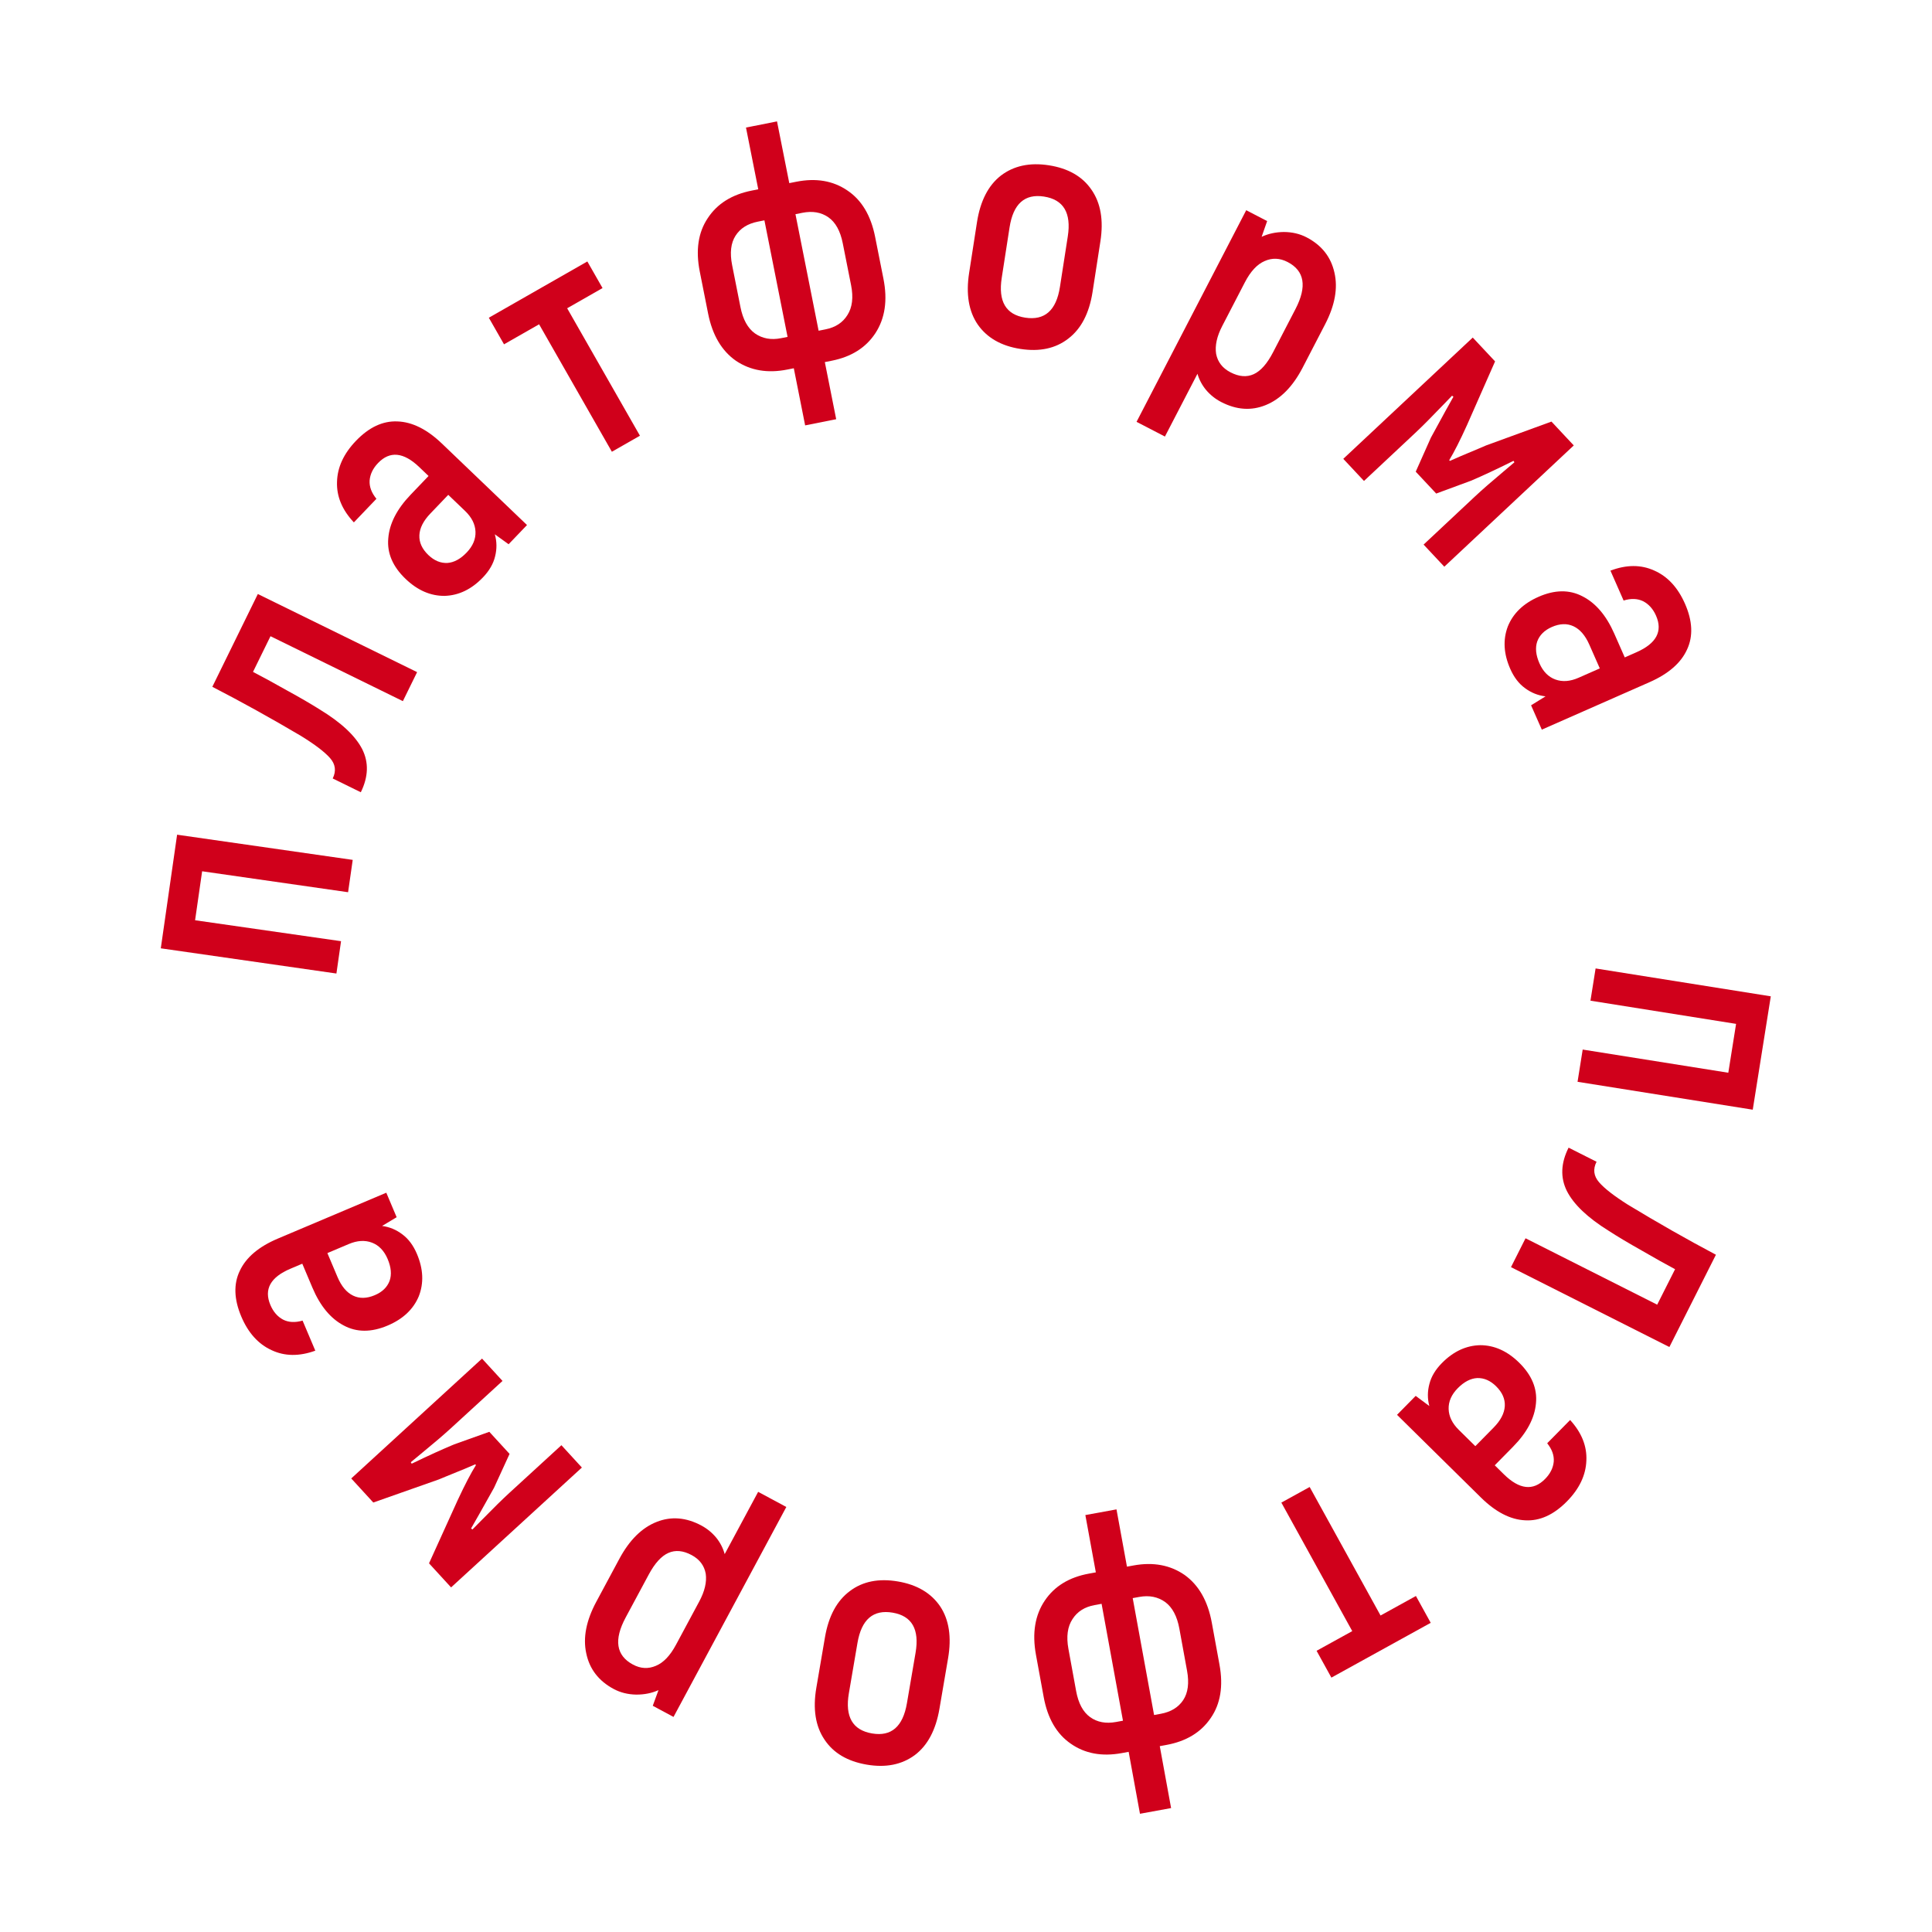 <?xml version="1.0" encoding="UTF-8"?> <svg xmlns="http://www.w3.org/2000/svg" width="132" height="132" viewBox="0 0 132 132" fill="none"><path d="M120.986 68.072L119.753 75.818L107.783 73.912L108.134 71.709L118.083 73.293L118.614 69.954L108.665 68.37L109.016 66.167L120.986 68.072Z" fill="#D0001B"></path><path d="M109.081 79.374C108.826 79.881 108.883 80.347 109.251 80.773C109.62 81.2 110.28 81.713 111.231 82.313C113.257 83.541 115.259 84.679 117.237 85.728L114.057 92.033L103.235 86.575L104.229 84.603L113.224 89.139L114.446 86.716C113.823 86.385 113.06 85.957 112.156 85.433C111.26 84.929 110.514 84.484 109.919 84.098C108.468 83.195 107.511 82.283 107.048 81.362C106.599 80.449 106.64 79.465 107.171 78.411L109.081 79.374Z" fill="#D0001B"></path><path d="M107.055 102.582C106.151 103.5 105.2 103.93 104.202 103.872C103.194 103.825 102.187 103.306 101.182 102.316L95.449 96.665L96.724 95.371L97.656 96.064C97.523 95.566 97.524 95.062 97.662 94.551C97.788 94.052 98.072 93.578 98.513 93.13C99.299 92.333 100.174 91.925 101.139 91.907C102.104 91.911 102.991 92.311 103.799 93.108C104.662 93.958 105.042 94.882 104.941 95.881C104.851 96.89 104.327 97.88 103.369 98.852L102.126 100.114L102.748 100.727C103.808 101.771 104.746 101.878 105.564 101.048C105.919 100.688 106.117 100.291 106.157 99.857C106.187 99.433 106.037 99.017 105.709 98.608L107.275 97.019C108.062 97.88 108.432 98.805 108.385 99.792C108.349 100.789 107.906 101.72 107.055 102.582ZM100.799 98.806L102.042 97.544C102.526 97.053 102.783 96.563 102.812 96.075C102.841 95.587 102.643 95.133 102.217 94.713C101.824 94.326 101.394 94.139 100.928 94.153C100.473 94.178 100.03 94.409 99.599 94.846C99.169 95.283 98.961 95.756 98.975 96.266C98.99 96.775 99.221 97.251 99.669 97.692L100.799 98.806Z" fill="#D0001B"></path><path d="M89.953 112.787L92.39 111.443L87.546 102.662L89.48 101.596L94.323 110.376L96.74 109.043L97.751 110.876L90.964 114.62L89.953 112.787Z" fill="#D0001B"></path><path d="M76.638 119.778C75.28 120.026 74.118 119.809 73.152 119.129C72.189 118.463 71.573 117.399 71.306 115.936L70.78 113.062C70.51 111.584 70.713 110.347 71.388 109.351C72.05 108.372 73.053 107.76 74.396 107.515L74.871 107.428L74.155 103.514L76.282 103.125L76.997 107.039L77.45 106.956C78.792 106.711 79.954 106.927 80.935 107.605C81.904 108.301 82.524 109.388 82.794 110.866L83.32 113.739C83.587 115.202 83.388 116.416 82.722 117.379C82.059 118.358 81.049 118.971 79.692 119.219L79.239 119.302L80.013 123.533L77.886 123.922L77.113 119.691L76.638 119.778ZM77.39 109.188L78.85 117.175L79.303 117.092C79.997 116.966 80.509 116.654 80.839 116.157C81.169 115.66 81.257 114.989 81.102 114.145L80.577 111.271C80.422 110.427 80.102 109.823 79.615 109.46C79.112 109.1 78.522 108.982 77.843 109.106L77.39 109.188ZM73.523 115.53C73.677 116.375 73.997 116.971 74.481 117.319C74.966 117.667 75.555 117.778 76.249 117.651L76.724 117.564L75.264 109.577L74.788 109.664C74.11 109.788 73.607 110.106 73.279 110.618C72.937 111.133 72.843 111.812 72.998 112.657L73.523 115.53Z" fill="#D0001B"></path><path d="M61.356 108.051C62.656 108.273 63.617 108.842 64.238 109.757C64.844 110.669 65.023 111.851 64.775 113.302L64.186 116.748C63.938 118.199 63.377 119.254 62.502 119.913C61.611 120.57 60.517 120.787 59.217 120.565C57.902 120.34 56.941 119.772 56.335 118.859C55.714 117.944 55.527 116.761 55.775 115.31L56.364 111.864C56.612 110.413 57.182 109.359 58.072 108.702C58.947 108.043 60.042 107.826 61.356 108.051ZM60.992 110.182C59.662 109.954 58.86 110.642 58.586 112.244L57.997 115.69C57.723 117.292 58.251 118.207 59.581 118.434C60.896 118.659 61.691 117.97 61.964 116.368L62.554 112.922C62.828 111.32 62.307 110.407 60.992 110.182Z" fill="#D0001B"></path><path d="M41.926 115.395C40.899 114.844 40.275 114.03 40.053 112.953C39.823 111.89 40.053 110.716 40.743 109.433L42.321 106.495C43.011 105.212 43.862 104.373 44.875 103.977C45.867 103.588 46.884 103.673 47.924 104.231C48.316 104.442 48.654 104.719 48.939 105.064C49.21 105.401 49.401 105.774 49.513 106.182L51.799 101.927L53.724 102.961L46.017 117.306L44.599 116.544L44.99 115.475C44.531 115.681 44.024 115.783 43.468 115.78C42.899 115.77 42.385 115.642 41.926 115.395ZM42.748 110.511C41.928 112.037 42.093 113.109 43.241 113.726C43.767 114.009 44.291 114.038 44.812 113.813C45.326 113.602 45.783 113.125 46.182 112.382L47.771 109.424C48.149 108.721 48.298 108.088 48.218 107.523C48.118 106.964 47.798 106.54 47.257 106.249C46.677 105.937 46.146 105.887 45.667 106.1C45.187 106.312 44.741 106.803 44.327 107.573L42.748 110.511Z" fill="#D0001B"></path><path d="M23.998 101.012L32.934 92.823L34.333 94.349L30.789 97.597C30.302 98.042 29.632 98.615 28.776 99.316L28.067 99.903L28.128 100.004C29.281 99.446 30.25 99.006 31.034 98.682L33.432 97.826L34.815 99.335L33.754 101.649L32.747 103.445L32.184 104.43L32.278 104.499L32.925 103.843C33.698 103.052 34.327 102.434 34.813 101.989L38.357 98.741L39.756 100.267L30.819 108.456L29.312 106.811L31.275 102.485C31.766 101.432 32.181 100.636 32.519 100.098L32.472 100.047C32.118 100.205 31.455 100.48 30.483 100.872L29.986 101.078L25.505 102.657L23.998 101.012Z" fill="#D0001B"></path><path d="M16.486 89.951C15.984 88.764 15.951 87.721 16.386 86.821C16.815 85.907 17.679 85.176 18.979 84.626L26.393 81.49L27.1 83.164L26.104 83.76C26.615 83.827 27.08 84.021 27.5 84.343C27.913 84.651 28.242 85.095 28.487 85.674C28.923 86.705 28.965 87.669 28.612 88.568C28.239 89.458 27.53 90.124 26.485 90.566C25.37 91.038 24.37 91.036 23.486 90.561C22.589 90.091 21.874 89.228 21.343 87.972L20.653 86.34L19.848 86.681C18.478 87.26 18.02 88.087 18.474 89.16C18.671 89.626 18.962 89.96 19.348 90.164C19.727 90.353 20.169 90.374 20.673 90.227L21.543 92.282C20.445 92.68 19.45 92.668 18.556 92.247C17.648 91.832 16.958 91.066 16.486 89.951ZM22.368 85.615L23.058 87.246C23.327 87.881 23.681 88.306 24.121 88.519C24.561 88.733 25.057 88.723 25.607 88.49C26.116 88.275 26.453 87.949 26.618 87.513C26.769 87.083 26.725 86.586 26.486 86.021C26.247 85.456 25.889 85.083 25.413 84.901C24.937 84.72 24.409 84.751 23.83 84.996L22.368 85.615Z" fill="#D0001B"></path><path d="M10.986 64.792L12.1 57.029L24.099 58.75L23.782 60.959L13.81 59.528L13.329 62.874L23.301 64.305L22.985 66.514L10.986 64.792Z" fill="#D0001B"></path><path d="M22.732 53.187C22.982 52.678 22.92 52.212 22.547 51.79C22.173 51.367 21.507 50.861 20.55 50.272C18.511 49.067 16.496 47.951 14.507 46.924L17.616 40.585L28.498 45.922L27.526 47.904L18.481 43.468L17.286 45.905C17.913 46.229 18.681 46.649 19.59 47.163C20.492 47.657 21.243 48.093 21.842 48.472C23.303 49.36 24.27 50.261 24.743 51.176C25.203 52.085 25.172 53.069 24.652 54.129L22.732 53.187Z" fill="#D0001B"></path><path d="M24.315 30.124C25.206 29.194 26.151 28.75 27.149 28.793C28.159 28.826 29.173 29.329 30.192 30.305L36.007 35.872L34.75 37.184L33.808 36.505C33.949 37.001 33.955 37.505 33.825 38.018C33.706 38.519 33.429 38.997 32.994 39.451C32.22 40.26 31.351 40.68 30.386 40.712C29.421 40.722 28.529 40.335 27.709 39.55C26.834 38.712 26.44 37.794 26.527 36.794C26.602 35.784 27.112 34.786 28.056 33.8L29.28 32.521L28.649 31.917C27.575 30.888 26.634 30.795 25.829 31.637C25.479 32.002 25.287 32.402 25.253 32.837C25.23 33.26 25.385 33.674 25.719 34.079L24.177 35.691C23.377 34.84 22.994 33.922 23.026 32.934C23.048 31.936 23.478 30.999 24.315 30.124ZM30.626 33.809L29.401 35.089C28.924 35.587 28.675 36.081 28.653 36.569C28.631 37.057 28.836 37.508 29.268 37.922C29.667 38.304 30.099 38.484 30.565 38.463C31.02 38.431 31.459 38.194 31.883 37.751C32.307 37.308 32.508 36.832 32.487 36.323C32.465 35.813 32.227 35.342 31.773 34.907L30.626 33.809Z" fill="#D0001B"></path><path d="M41.167 19.682L38.75 21.062L43.723 29.77L41.805 30.865L36.833 22.157L34.436 23.525L33.398 21.708L40.129 17.864L41.167 19.682Z" fill="#D0001B"></path><path d="M54.4 12.418C55.754 12.149 56.919 12.348 57.895 13.014C58.868 13.665 59.5 14.719 59.79 16.178L60.359 19.043C60.652 20.517 60.468 21.757 59.809 22.764C59.161 23.752 58.168 24.38 56.829 24.645L56.355 24.739L57.131 28.642L55.01 29.064L54.235 25.161L53.784 25.25C52.445 25.516 51.28 25.318 50.289 24.655C49.309 23.974 48.673 22.897 48.38 21.423L47.811 18.558C47.521 17.099 47.702 15.883 48.353 14.909C49 13.921 50.001 13.292 51.355 13.023L51.806 12.934L50.968 8.715L53.088 8.294L53.926 12.512L54.4 12.418ZM53.809 23.018L52.227 15.054L51.776 15.144C51.084 15.281 50.577 15.601 50.255 16.103C49.932 16.605 49.855 17.276 50.022 18.119L50.591 20.984C50.758 21.826 51.088 22.425 51.581 22.78C52.089 23.133 52.681 23.242 53.358 23.107L53.809 23.018ZM57.579 16.617C57.412 15.775 57.083 15.184 56.594 14.843C56.104 14.503 55.513 14.402 54.821 14.539L54.348 14.633L55.93 22.596L56.403 22.502C57.08 22.368 57.578 22.042 57.898 21.525C58.232 21.006 58.316 20.325 58.148 19.482L57.579 16.617Z" fill="#D0001B"></path><path d="M69.713 23.839C68.41 23.637 67.441 23.083 66.805 22.177C66.185 21.274 65.988 20.095 66.214 18.641L66.75 15.186C66.976 13.732 67.521 12.668 68.386 11.995C69.266 11.325 70.357 11.091 71.66 11.293C72.979 11.498 73.948 12.052 74.568 12.955C75.203 13.861 75.408 15.04 75.182 16.495L74.646 19.95C74.42 21.404 73.867 22.467 72.987 23.137C72.122 23.81 71.031 24.044 69.713 23.839ZM70.044 21.703C71.378 21.91 72.169 21.21 72.418 19.604L72.955 16.149C73.204 14.543 72.662 13.637 71.329 13.43C70.011 13.225 69.227 13.926 68.977 15.532L68.441 18.986C68.192 20.593 68.726 21.498 70.044 21.703Z" fill="#D0001B"></path><path d="M89.264 16.213C90.299 16.75 90.935 17.554 91.173 18.628C91.418 19.687 91.206 20.864 90.535 22.157L89.001 25.118C88.33 26.411 87.492 27.263 86.484 27.674C85.498 28.078 84.48 28.008 83.432 27.465C83.037 27.26 82.695 26.988 82.405 26.647C82.129 26.314 81.932 25.944 81.814 25.538L79.591 29.826L77.652 28.821L85.145 14.363L86.575 15.104L86.199 16.179C86.655 15.966 87.16 15.857 87.716 15.851C88.285 15.853 88.801 15.973 89.264 16.213ZM88.514 21.109C89.311 19.571 89.131 18.502 87.974 17.902C87.443 17.627 86.919 17.606 86.401 17.838C85.891 18.057 85.441 18.541 85.053 19.29L83.508 22.271C83.141 22.979 83.001 23.614 83.089 24.178C83.198 24.735 83.524 25.155 84.069 25.437C84.654 25.741 85.185 25.782 85.661 25.563C86.138 25.344 86.577 24.846 86.979 24.07L88.514 21.109Z" fill="#D0001B"></path><path d="M107.525 30.433L98.679 38.719L97.264 37.208L100.772 33.922C101.253 33.471 101.918 32.891 102.766 32.181L103.469 31.585L103.407 31.486C102.26 32.056 101.296 32.507 100.515 32.84L98.126 33.721L96.727 32.227L97.763 29.902L98.75 28.095L99.303 27.105L99.208 27.036L98.568 27.699C97.804 28.498 97.181 29.123 96.7 29.574L93.192 32.86L91.777 31.349L100.623 23.063L102.148 24.692L100.232 29.039C99.753 30.097 99.347 30.897 99.015 31.44L99.062 31.49C99.414 31.328 100.074 31.046 101.042 30.644L101.537 30.432L106 28.804L107.525 30.433Z" fill="#D0001B"></path><path d="M115.121 41.244C115.64 42.422 115.689 43.465 115.267 44.371C114.852 45.291 113.998 46.036 112.708 46.605L105.341 49.851L104.608 48.188L105.596 47.577C105.084 47.518 104.616 47.331 104.192 47.015C103.774 46.713 103.438 46.275 103.185 45.699C102.733 44.675 102.677 43.711 103.016 42.808C103.376 41.912 104.075 41.235 105.113 40.778C106.221 40.289 107.221 40.276 108.112 40.738C109.016 41.194 109.744 42.046 110.294 43.295L111.008 44.916L111.808 44.563C113.169 43.964 113.615 43.131 113.145 42.064C112.941 41.601 112.644 41.271 112.256 41.074C111.873 40.89 111.431 40.876 110.929 41.03L110.03 38.988C111.121 38.574 112.116 38.571 113.017 38.979C113.931 39.38 114.632 40.135 115.121 41.244ZM109.303 45.667L108.589 44.047C108.311 43.415 107.95 42.996 107.507 42.789C107.064 42.582 106.569 42.599 106.022 42.84C105.517 43.063 105.185 43.394 105.026 43.832C104.882 44.264 104.933 44.761 105.18 45.322C105.428 45.884 105.791 46.252 106.27 46.426C106.749 46.6 107.276 46.561 107.851 46.307L109.303 45.667Z" fill="#D0001B"></path></svg> 